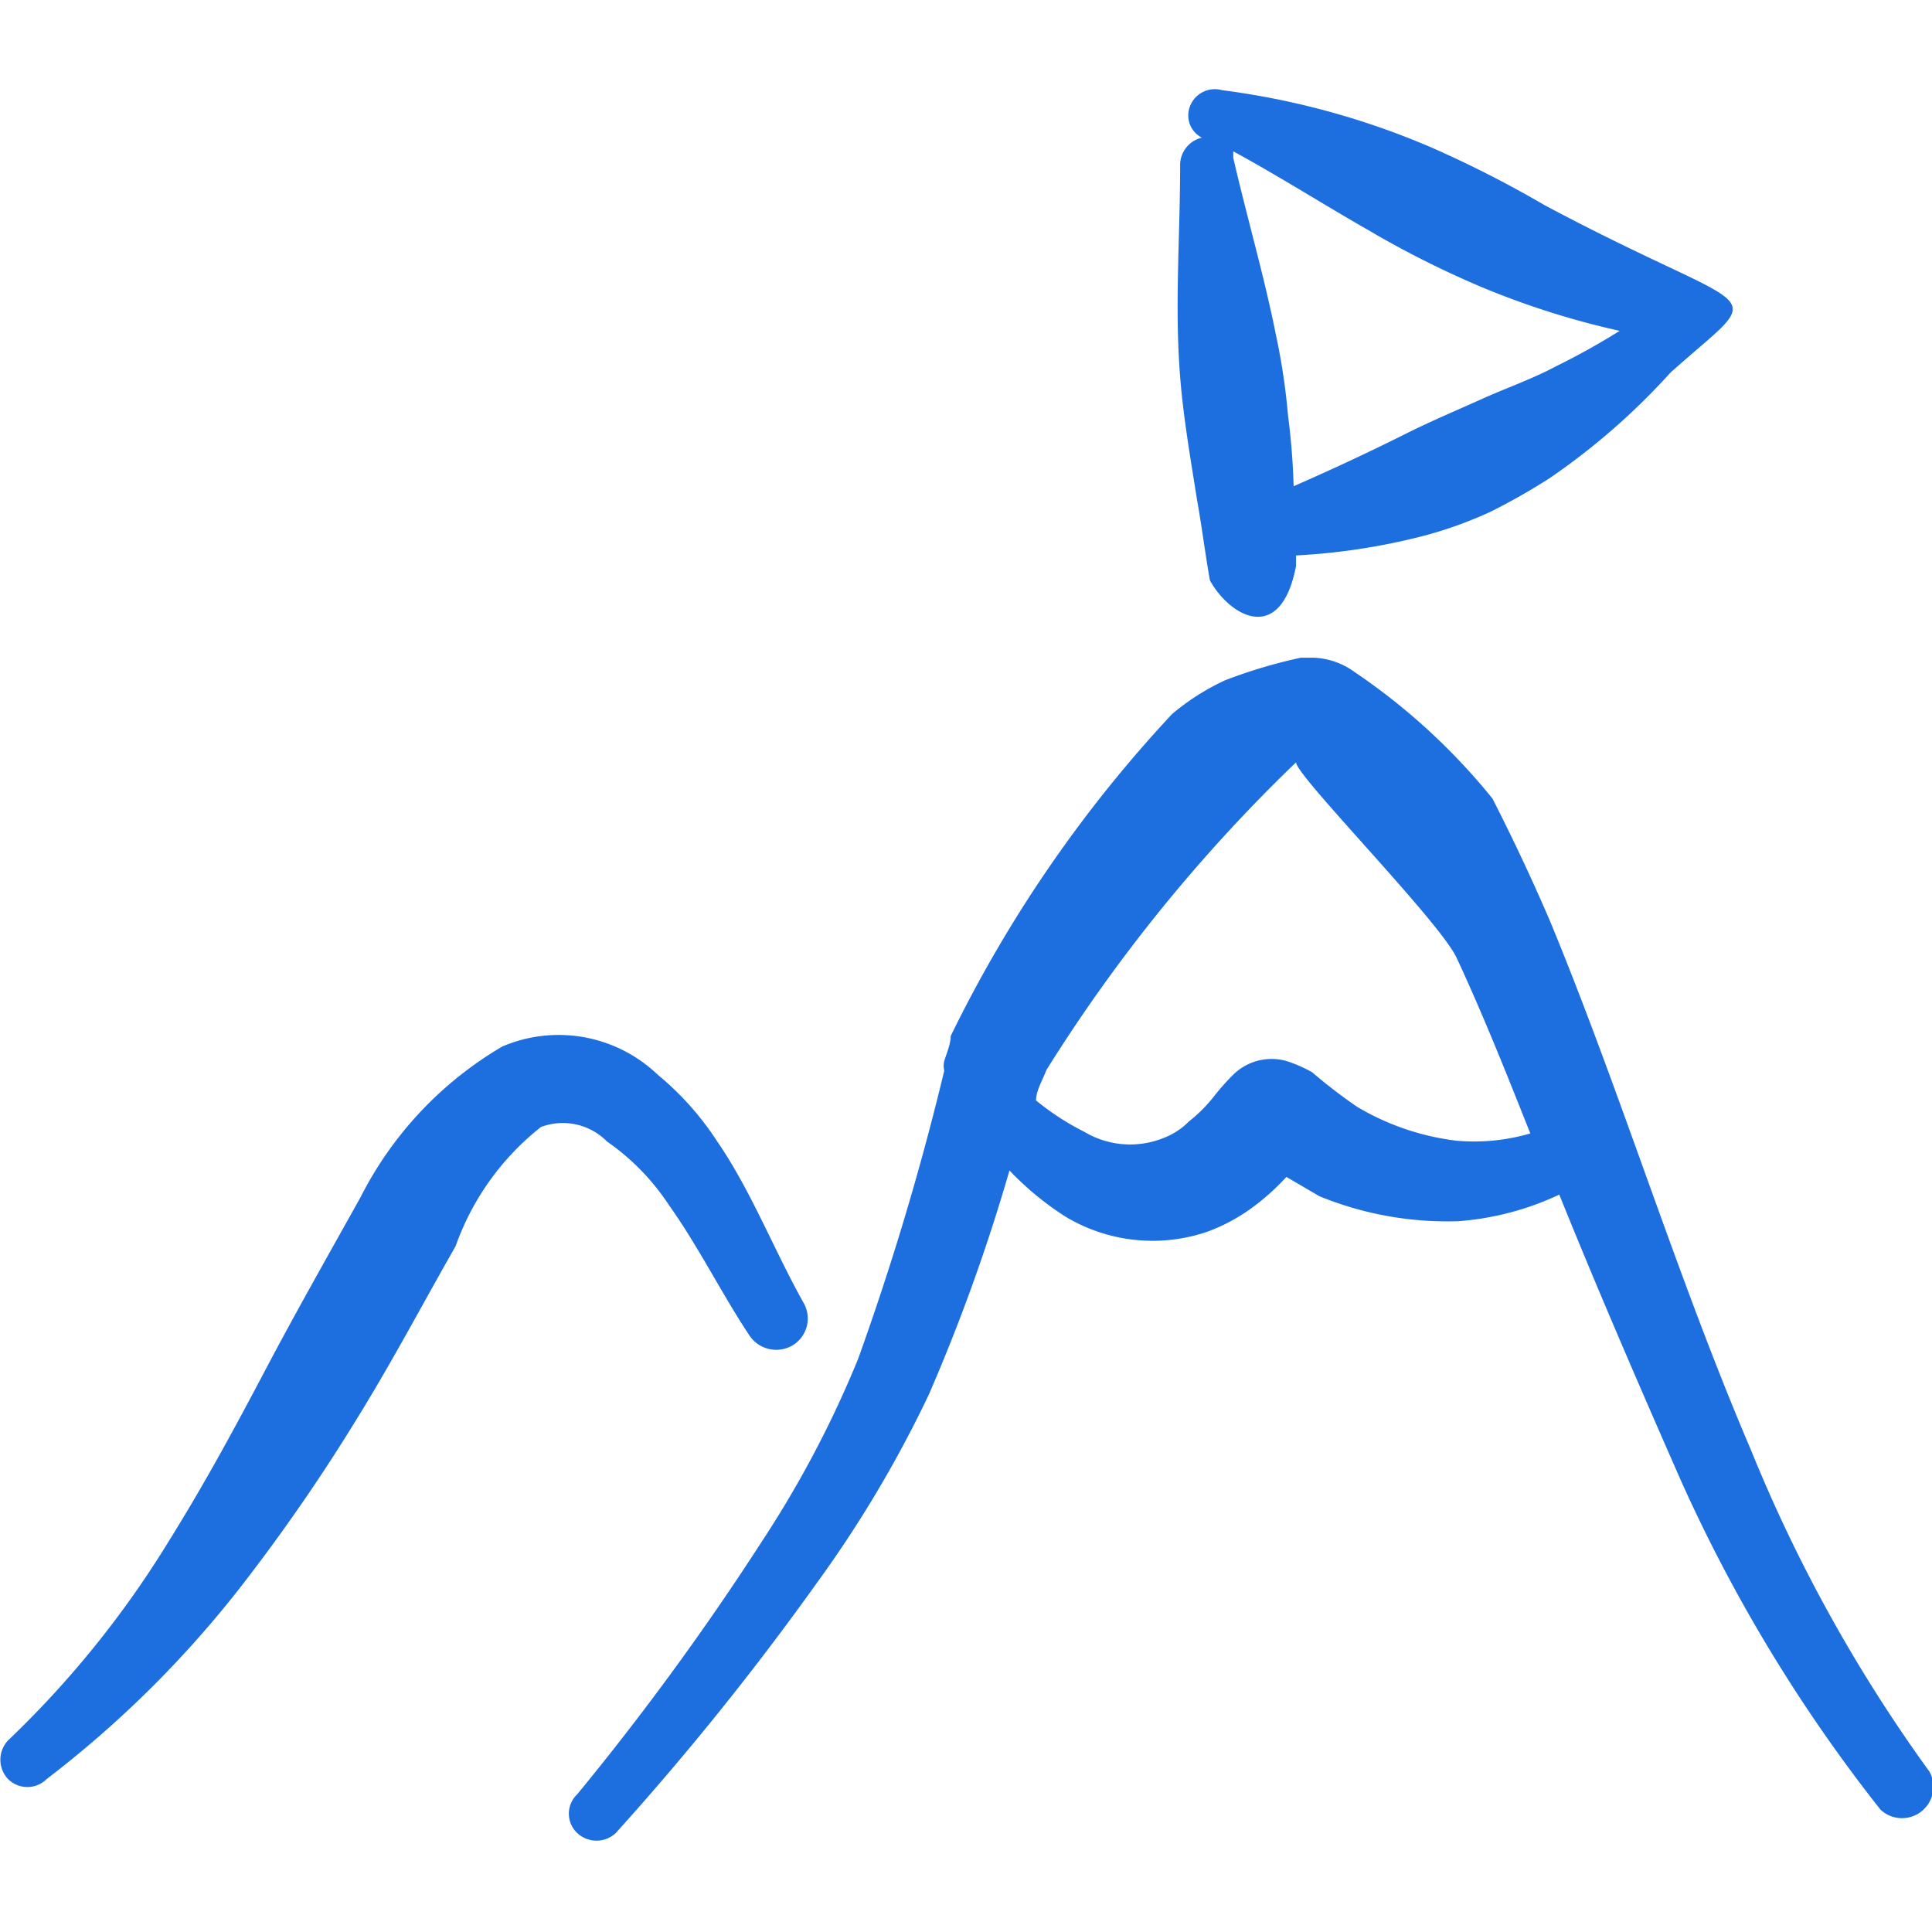 <svg xmlns="http://www.w3.org/2000/svg" viewBox="0 0 300 300" id="Strategy-Business-Success-Peak--Streamline-Freehand.svg" height="300" width="300"><desc>Strategy Business Success Peak Streamline Icon: https://streamlinehq.com</desc><g><path d="M94.25 177.25a36.25 36.25 0 0 1 9.625 9.875c4.625 6.5 8.25 13.875 12.5 20.25a5 5 0 0 0 6.75 1.5 4.875 4.875 0 0 0 1.625 -6.625c-4.5 -8 -8.125 -17.375 -13.375 -25a45.5 45.5 0 0 0 -9.25 -10.375A22.25 22.25 0 0 0 78 162.5a57 57 0 0 0 -22 23.375c-4.875 8.75 -10 17.75 -14.875 27s-9.5 17.75 -14.875 26.375a153.375 153.375 0 0 1 -25 31 4.375 4.375 0 0 0 0 6 4.25 4.25 0 0 0 6 0A166.25 166.25 0 0 0 37.5 246.25a287.5 287.5 0 0 0 17.875 -25.875c5.5 -8.875 10.375 -18.125 15.375 -26.875A41 41 0 0 1 84 175a9.625 9.625 0 0 1 10.25 2.25Z" fill="#1d6fdf" fill-rule="evenodd" stroke-width="1"></path><g><path d="M190.25 105.625a36.625 36.625 0 0 0 -8.25 5.25 204.625 204.625 0 0 0 -34.375 50c0 1.25 -0.625 2.625 -1 3.875a3.125 3.125 0 0 0 0 1.5 428 428 0 0 1 -13.375 44.75 165.25 165.25 0 0 1 -14.875 28.25 425 425 0 0 1 -28.75 39.375 4.125 4.125 0 0 0 0 6 4.375 4.375 0 0 0 6 0 437.5 437.5 0 0 0 31.25 -38.875 183.875 183.875 0 0 0 17.375 -29.25 288.625 288.625 0 0 0 12.5 -34.75 46.75 46.75 0 0 0 8.625 7.125 26.25 26.25 0 0 0 22.125 2.375 28.125 28.125 0 0 0 6.625 -3.5 35.75 35.75 0 0 0 5.625 -5l5.125 3a52.5 52.5 0 0 0 21.625 3.875 44.625 44.625 0 0 0 15.625 -4.125c6 14.875 12.5 29.875 18.875 44.375a242.625 242.625 0 0 0 31 51.125 4.875 4.875 0 0 0 7.625 -5.875 236.75 236.75 0 0 1 -27.75 -50c-11.5 -26.875 -20.125 -55.375 -31.25 -82.25 -2.75 -6.375 -5.625 -12.5 -8.875 -18.875a98.125 98.125 0 0 0 -21.375 -19.625 11.625 11.625 0 0 0 -6.375 -2.25l-2 0a79.375 79.375 0 0 0 -11.75 3.5Zm35.875 71.5a39.5 39.5 0 0 1 -15.375 -5.25 81 81 0 0 1 -7 -5.375 21.625 21.625 0 0 0 -4 -1.75 8.5 8.5 0 0 0 -8.125 2 35.375 35.375 0 0 0 -3.125 3.5 22.75 22.75 0 0 1 -3.875 3.875 11 11 0 0 1 -3.75 2.5 13.875 13.875 0 0 1 -12.5 -0.875 40.5 40.5 0 0 1 -7.5 -4.875c0 -1.5 1 -3.125 1.625 -4.75a250 250 0 0 1 38.75 -47.75c0 2.125 22.625 25 25 30.5 4.125 8.875 7.75 18 11.375 27.125a31.125 31.125 0 0 1 -11.5 1.125Z" fill="#1d6fdf" fill-rule="evenodd" stroke-width="1"></path><path d="M185.875 77.625c0.625 3.375 1.25 8.25 2 12.5 3.125 5.625 11 10.125 13.375 -2.25V86.25a100 100 0 0 0 20.125 -3.125 64.25 64.25 0 0 0 10 -3.625 97.25 97.25 0 0 0 9.25 -5.25 105.5 105.5 0 0 0 18.75 -16.375C275 43.875 273.875 50 239.875 31.875a175 175 0 0 0 -17.375 -8.875 121.5 121.5 0 0 0 -32.75 -9 4.125 4.125 0 0 0 -5.125 3 3.875 3.875 0 0 0 2 4.375 4.375 4.375 0 0 0 -3.375 4.375c0 11 -0.875 21.75 0 32.75 0.5 6.375 1.625 12.75 2.625 19.125ZM212.5 35.75a150 150 0 0 0 17.375 8.75 127.5 127.5 0 0 0 21.625 6.875 109.75 109.75 0 0 1 -9.875 5.5c-3.75 2 -7.75 3.375 -11.625 5.125s-7.75 3.375 -11.5 5.25q-8.75 4.375 -17.625 8.25a108.625 108.625 0 0 0 -0.875 -11 100 100 0 0 0 -1.875 -12.5c-1.875 -9.375 -4.5 -18.25 -6.625 -27.5l0 -1c7.125 3.875 14 8.25 21 12.25Z" fill="#1d6fdf" fill-rule="evenodd" stroke-width="1"></path></g></g></svg>